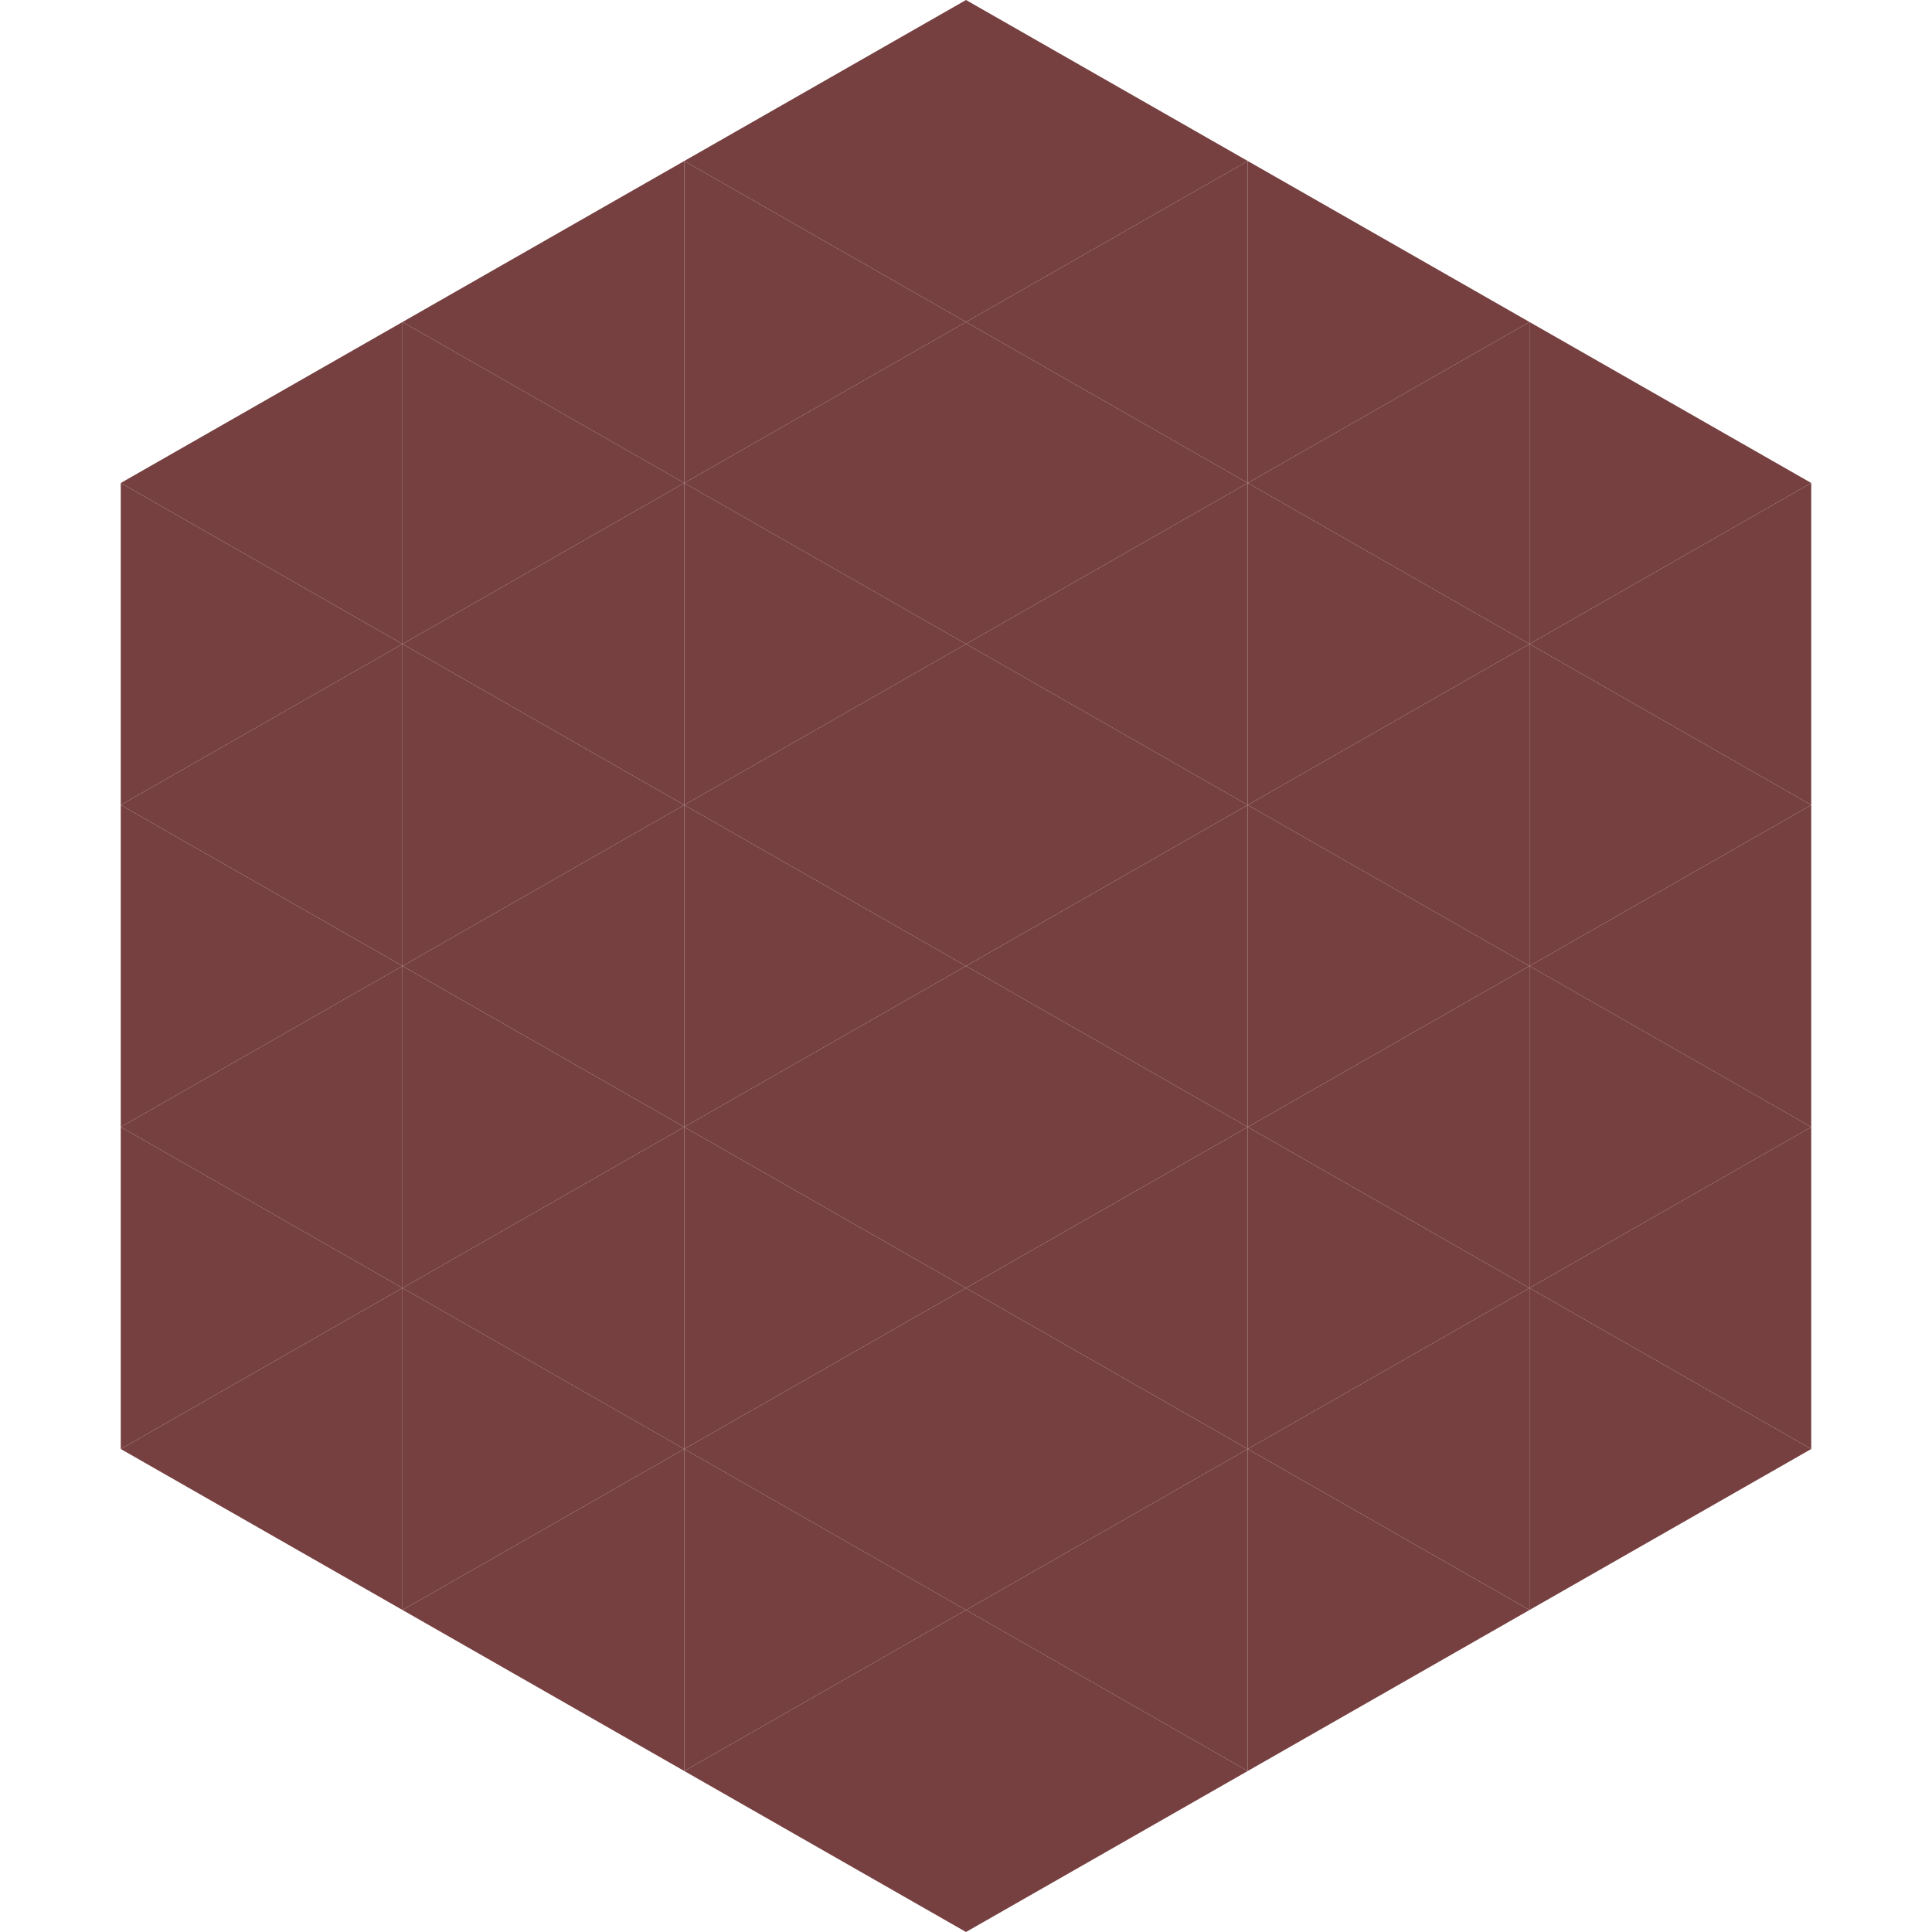 <?xml version="1.0"?>
<!-- Generated by SVGo -->
<svg width="240" height="240"
     xmlns="http://www.w3.org/2000/svg"
     xmlns:xlink="http://www.w3.org/1999/xlink">
<polygon points="50,40 15,60 50,80" style="fill:rgb(118,64,65)" />
<polygon points="190,40 225,60 190,80" style="fill:rgb(118,64,65)" />
<polygon points="15,60 50,80 15,100" style="fill:rgb(118,64,65)" />
<polygon points="225,60 190,80 225,100" style="fill:rgb(118,64,65)" />
<polygon points="50,80 15,100 50,120" style="fill:rgb(118,64,65)" />
<polygon points="190,80 225,100 190,120" style="fill:rgb(118,64,65)" />
<polygon points="15,100 50,120 15,140" style="fill:rgb(118,64,65)" />
<polygon points="225,100 190,120 225,140" style="fill:rgb(118,64,65)" />
<polygon points="50,120 15,140 50,160" style="fill:rgb(118,64,65)" />
<polygon points="190,120 225,140 190,160" style="fill:rgb(118,64,65)" />
<polygon points="15,140 50,160 15,180" style="fill:rgb(118,64,65)" />
<polygon points="225,140 190,160 225,180" style="fill:rgb(118,64,65)" />
<polygon points="50,160 15,180 50,200" style="fill:rgb(118,64,65)" />
<polygon points="190,160 225,180 190,200" style="fill:rgb(118,64,65)" />
<polygon points="15,180 50,200 15,220" style="fill:rgb(255,255,255); fill-opacity:0" />
<polygon points="225,180 190,200 225,220" style="fill:rgb(255,255,255); fill-opacity:0" />
<polygon points="50,0 85,20 50,40" style="fill:rgb(255,255,255); fill-opacity:0" />
<polygon points="190,0 155,20 190,40" style="fill:rgb(255,255,255); fill-opacity:0" />
<polygon points="85,20 50,40 85,60" style="fill:rgb(118,64,65)" />
<polygon points="155,20 190,40 155,60" style="fill:rgb(118,64,65)" />
<polygon points="50,40 85,60 50,80" style="fill:rgb(118,64,65)" />
<polygon points="190,40 155,60 190,80" style="fill:rgb(118,64,65)" />
<polygon points="85,60 50,80 85,100" style="fill:rgb(118,64,65)" />
<polygon points="155,60 190,80 155,100" style="fill:rgb(118,64,65)" />
<polygon points="50,80 85,100 50,120" style="fill:rgb(118,64,65)" />
<polygon points="190,80 155,100 190,120" style="fill:rgb(118,64,65)" />
<polygon points="85,100 50,120 85,140" style="fill:rgb(118,64,65)" />
<polygon points="155,100 190,120 155,140" style="fill:rgb(118,64,65)" />
<polygon points="50,120 85,140 50,160" style="fill:rgb(118,64,65)" />
<polygon points="190,120 155,140 190,160" style="fill:rgb(118,64,65)" />
<polygon points="85,140 50,160 85,180" style="fill:rgb(118,64,65)" />
<polygon points="155,140 190,160 155,180" style="fill:rgb(118,64,65)" />
<polygon points="50,160 85,180 50,200" style="fill:rgb(118,64,65)" />
<polygon points="190,160 155,180 190,200" style="fill:rgb(118,64,65)" />
<polygon points="85,180 50,200 85,220" style="fill:rgb(118,64,65)" />
<polygon points="155,180 190,200 155,220" style="fill:rgb(118,64,65)" />
<polygon points="120,0 85,20 120,40" style="fill:rgb(118,64,65)" />
<polygon points="120,0 155,20 120,40" style="fill:rgb(118,64,65)" />
<polygon points="85,20 120,40 85,60" style="fill:rgb(118,64,65)" />
<polygon points="155,20 120,40 155,60" style="fill:rgb(118,64,65)" />
<polygon points="120,40 85,60 120,80" style="fill:rgb(118,64,65)" />
<polygon points="120,40 155,60 120,80" style="fill:rgb(118,64,65)" />
<polygon points="85,60 120,80 85,100" style="fill:rgb(118,64,65)" />
<polygon points="155,60 120,80 155,100" style="fill:rgb(118,64,65)" />
<polygon points="120,80 85,100 120,120" style="fill:rgb(118,64,65)" />
<polygon points="120,80 155,100 120,120" style="fill:rgb(118,64,65)" />
<polygon points="85,100 120,120 85,140" style="fill:rgb(118,64,65)" />
<polygon points="155,100 120,120 155,140" style="fill:rgb(118,64,65)" />
<polygon points="120,120 85,140 120,160" style="fill:rgb(118,64,65)" />
<polygon points="120,120 155,140 120,160" style="fill:rgb(118,64,65)" />
<polygon points="85,140 120,160 85,180" style="fill:rgb(118,64,65)" />
<polygon points="155,140 120,160 155,180" style="fill:rgb(118,64,65)" />
<polygon points="120,160 85,180 120,200" style="fill:rgb(118,64,65)" />
<polygon points="120,160 155,180 120,200" style="fill:rgb(118,64,65)" />
<polygon points="85,180 120,200 85,220" style="fill:rgb(118,64,65)" />
<polygon points="155,180 120,200 155,220" style="fill:rgb(118,64,65)" />
<polygon points="120,200 85,220 120,240" style="fill:rgb(118,64,65)" />
<polygon points="120,200 155,220 120,240" style="fill:rgb(118,64,65)" />
<polygon points="85,220 120,240 85,260" style="fill:rgb(255,255,255); fill-opacity:0" />
<polygon points="155,220 120,240 155,260" style="fill:rgb(255,255,255); fill-opacity:0" />
</svg>
